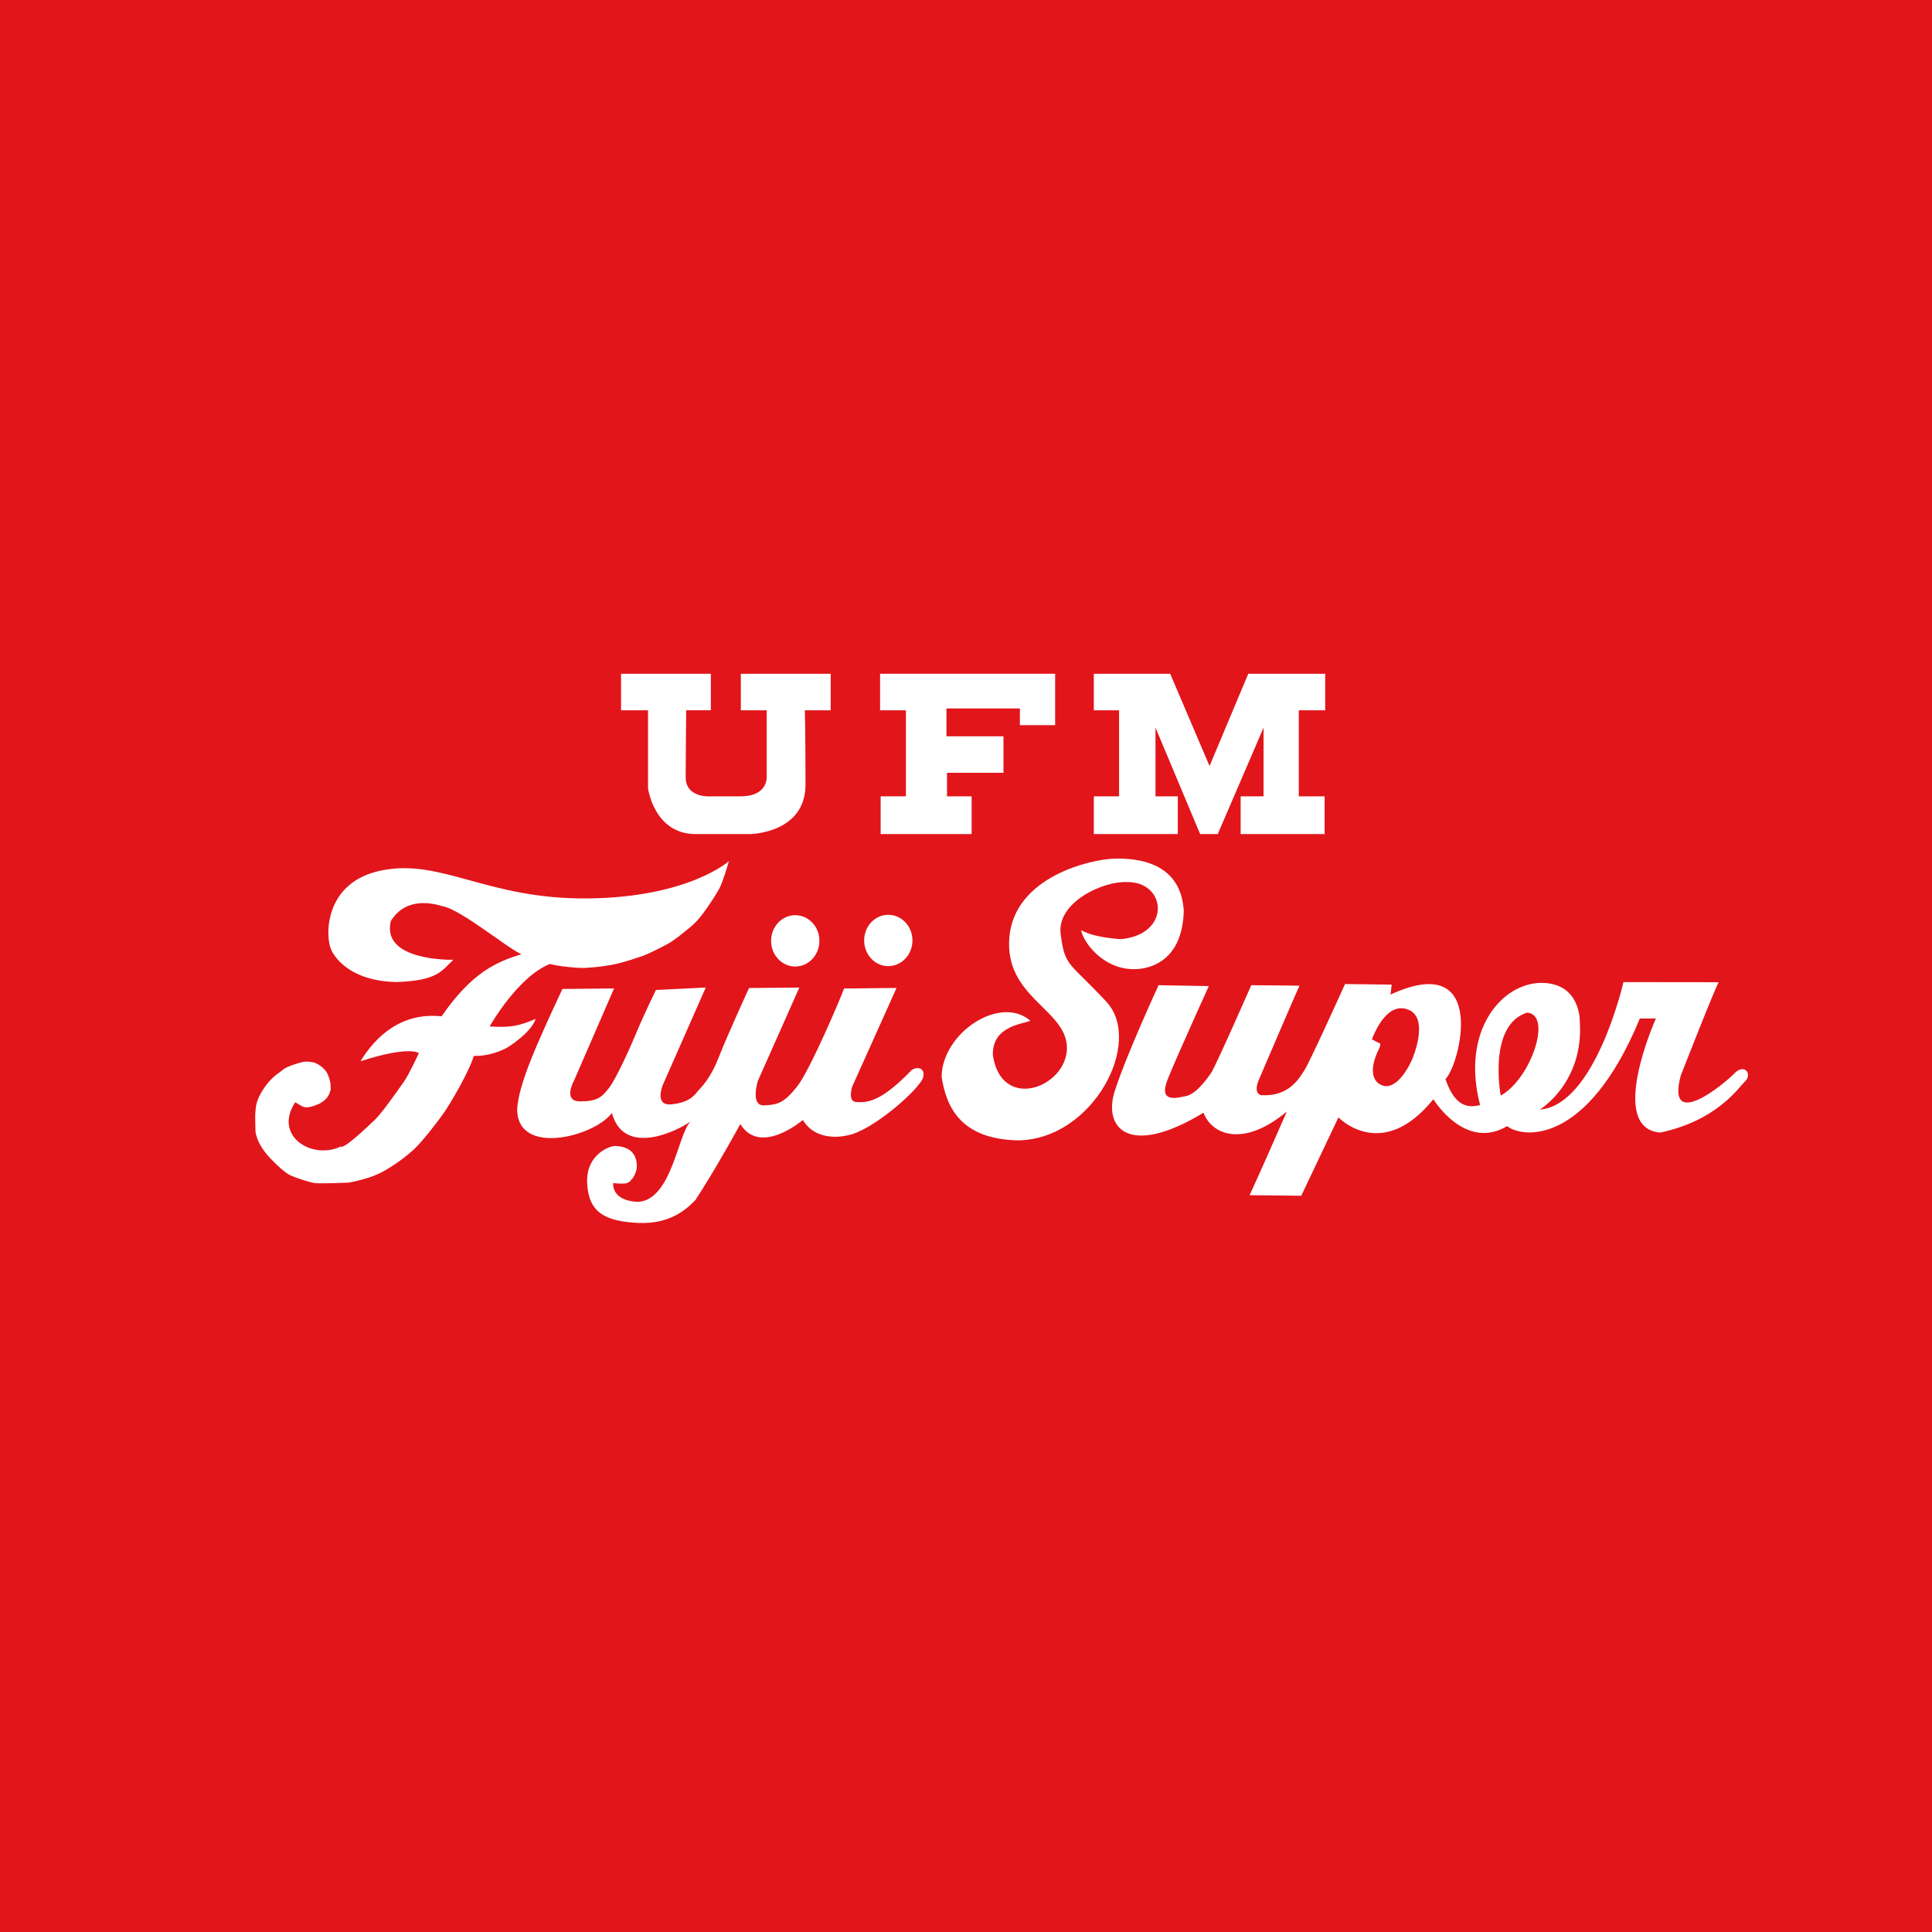 <?xml version="1.0" encoding="UTF-8"?>
<svg id="Layer_1" xmlns="http://www.w3.org/2000/svg" viewBox="0 0 566.93 566.93">
  <defs>
    <style>
      .cls-1 {
        fill: #fff;
      }

      .cls-2 {
        fill: #e2151b;
      }
    </style>
  </defs>
  <rect class="cls-2" x="-4.33" width="578" height="566.93"/>
  <g>
    <path class="cls-2" d="M564.25,283.46c0,59.54-125.71,107.8-280.78,107.8-155.07,0-280.78-48.26-280.78-107.8s125.71-107.8,280.78-107.8,280.78,48.26,280.78,107.8Z"/>
    <path class="cls-1" d="M182.24,197.71v10.72h7.92v22.88s1.75,13.44,13.96,13.44h16.02s16.23-.19,16.23-14.53-.19-21.79-.19-21.79h7.58v-10.72h-26.37v10.72h7.59v19.25s.71,6-7.76,6h-8.46s-7.55.72-7.55-5.63.15-19.63.15-19.63h7.24v-10.71h-26.37Z"/>
    <polygon class="cls-1" points="258.25 197.71 258.25 208.43 265.83 208.43 265.83 233.68 258.42 233.68 258.42 244.75 285.12 244.75 285.12 233.68 277.89 233.68 277.89 226.77 294.46 226.77 294.46 216.06 277.73 216.06 277.73 207.89 299.28 207.89 299.28 212.79 309.62 212.79 309.62 197.71 258.25 197.71"/>
    <polygon class="cls-1" points="320.97 197.71 320.97 208.43 328.38 208.43 328.38 233.68 320.97 233.68 320.97 244.75 345.62 244.75 345.62 233.68 339.07 233.68 339.07 213.52 352.17 244.75 357.34 244.75 370.78 213.52 370.78 233.68 364.06 233.68 364.06 244.75 388.7 244.75 388.7 233.68 381.12 233.68 381.12 208.43 388.87 208.43 388.87 197.71 366.3 197.71 354.93 224.78 343.38 197.71 320.97 197.71"/>
    <path class="cls-1" d="M133,281.64s-21.23.55-18.32-11.36c4.46-7.21,12.33-5.23,15.24-4.34,5.31.91,19.17,12.45,23.1,14.07-7.69,2.34-14.71,5.59-23.44,18.22-11.98-1.26-19.51,6.13-23.78,13.17,14.72-4.7,17.11-2.35,17.11-2.35,0,0-2.91,6.31-4.45,8.47-1.53,2.16-6.33,9.02-8.38,11-2.06,1.98-9.24,8.83-10.11,7.93-8.38,3.97-19.85-3.06-13.35-12.99,2.25,1.08,2.4,2.52,7.2.36,0,0,1.99-1.02,2.69-2.59.71-1.58.48-1.74.51-2.67.03-.93-.76-3.92-1.83-4.74-.79-.93-2.44-2-3.42-2.12-.98-.12-1.77-.3-2.78-.1-1.01.2-4.85,1.28-6.04,2.35-1.19,1.06-3.36,2.05-5.74,5.76s-2.11,5.56-2.26,6.53c-.15.97.02,5.63.02,5.63,0,0,.03,3.54,4.49,8.17,4.46,4.64,5.81,4.82,6.32,5.09.51.26,4.98,1.87,6.72,2.05,1.74.2,9.8-.15,9.8-.15,0,0,5.23-.87,9.01-2.7,3.79-1.84,7.91-4.98,10.17-7.08,2.26-2.08,6.11-7.01,8.44-10.23,2.32-3.22,7.94-12.97,9.1-17.16,5.8.1,10.08-2.61,10.08-2.61,0,0,6.81-4.25,8.09-8.27-4.77,2.03-7.29,2.64-13.51,2.22,0,0,8.22-14.6,17.7-18.33,2.57.69,6.04.94,6.04.94,0,0,2.68.31,4.27.22,1.59-.09,4.12-.29,5.62-.56,1.5-.26,2.52-.34,4.35-.82,1.84-.46,4.48-1.28,6.69-2.05,2.2-.78,6.26-2.88,7.81-3.74,1.54-.85,3.94-2.78,6.15-4.59,2.2-1.8,3.38-3.39,4.56-5.02,1.18-1.63,3.14-4.55,4.15-6.39,1.02-1.85,2.65-7.29,2.85-8.15,0,0-11.77,10.6-41.26,10.93-29.48.32-42.79-11.64-60.33-8.28-17.53,3.34-16.78,19.75-15.12,23.26,0,0,3.49,9.24,19.2,9.55,12.11-.41,13.22-3.28,16.66-6.54Z"/>
    <path class="cls-1" d="M165.02,290.21l15.17-.16-11.76,27.08s-3.41,6.06,1.78,6.06,6.42-1.3,8.47-3.89c2.05-2.6,6.42-12.23,8.19-16.56,1.77-4.33,5.61-12.24,5.61-12.24l14.62-.71-12.57,28.5s-2.74,6.35,2.59,5.76c5.33-.57,6.7-2.74,7.65-3.88.96-1.15,3.55-3.31,6.15-9.94,2.59-6.61,8.88-20.3,8.88-20.3l14.76-.14-12.16,27.36s-2.33,7.34,1.78,7.21c4.1-.15,5.88-.73,9.69-5.48,3.83-4.75,13.26-27.07,13.81-28.81,1.65,0,15.4-.16,15.4-.16l-13.03,29.01s-1.38,4.38,1.22,4.47c3.71.27,7.67-.5,16.29-9.43,1.92-1.21,4.15-.33,3.25,2.4-1.22,3.43-14.98,15.63-22.23,16.82,0,0-8.82,2.39-12.99-4.53,0,0-12.5,10.72-18.35,1.19,0,0-6.84,12.62-13.19,22.32-2.2,2.23-7,7.12-16.7,6.7-9.69-.44-14.66-3.01-15.06-11.68-.41-8.67,7.08-11.15,8.47-10.89,5.21.25,6.11,3.6,6.11,5.91s-1.79,4.9-3.26,5.06c-1.47.18-3.67-.08-3.67-.08,0,0-.73,5.07,7.09,5.5,10.18-.25,11.97-20.59,15.72-23.69-3.66,2.75-19.63,10.73-23.21-2.4-4.97,6.86-27.7,12.87-27.78-1.04.33-7.21,5.73-19.19,13.25-35.3Z"/>
    <path class="cls-1" d="M240.45,276.08c0,4.16-3.18,7.54-7.09,7.54s-7.09-3.38-7.09-7.54,3.17-7.53,7.09-7.53,7.09,3.38,7.09,7.53Z"/>
    <path class="cls-1" d="M267.75,275.96c0,4.17-3.17,7.54-7.09,7.54s-7.08-3.37-7.08-7.54,3.17-7.52,7.08-7.52,7.09,3.37,7.09,7.52Z"/>
    <path class="cls-1" d="M302.39,299.56c-8.86-7.76-25.91,3.52-26.08,16.38,1.34,8.99,5.68,18.34,22.39,18.69,22.04-.2,36.98-28.89,25.93-40.71-11.06-11.84-12.11-10.14-13.38-19.74-1.27-9.61,12.87-15.69,19.23-15.34,11.87-.36,13.37,15.34-1.52,16.74,0,0-7.85-.35-11.7-2.64.51,3.34,6.2,11.28,15.05,11.44,0,0,14.56,1.24,15.06-17.08-.84-14.28-13.56-15.52-20.41-15.34-6.85.18-29.27,5.29-30.77,23.09-1.5,17.8,17.05,21.15,16.89,32.61-.17,11.45-19.23,18.68-21.74,1.94-.16-8.29,8.04-8.99,11.05-10.05Z"/>
    <path class="cls-1" d="M509.38,314.57c-4.11,4.24-20.56,17.28-16.15.98,0,0,10.65-27.23,11.13-27.3.48-.05-27.97-.05-27.97-.05,0,0-8.25,36.11-24.54,37.4,4.57-3.01,12.7-11.42,11.73-25.85,0,0,.32-11.24-11.16-11.33-11.49-.08-23.87,13.74-18.09,35.88-2.36.43-6.99,1.72-10.18-7.64,4.33-4.2,12.71-38.1-16.11-24.81l.33-2.92-13.68-.17s-10.51,23.27-11.98,25.4c-1.46,2.15-4.32,7.65-12.54,7.22,0,0-2.69-.17-.65-4.81,0,0,11.64-27.21,11.8-27.29.17-.08-14.15-.18-14.15-.18,0,0-10.35,23.6-11.74,25.67-1.39,2.05-4.48,6.27-7.41,6.86-2.94.61-8.23,2.07-5.29-5.14,2.93-7.21,11.98-27.13,11.98-27.13l-14.74-.26s-9.44,20.43-12.86,31.07c-3.42,10.65,3.91,19.75,26.05,6.35,2.45,6.52,11.74,10.29,24.45-.35-7.5,17.17-10.92,24.55-10.92,24.55l15.15.16,10.92-23s12.7,13.39,27.85-5.32c0,0,9.29,15.28,21.65,7.89,4.25,3.45,23.31,6.19,38.94-31.58h4.71s-14.48,32.27,1.31,33.47c16.77-3.6,22.96-13.22,24.92-15.1,1.94-1.89.04-4.98-2.74-2.7ZM414.74,309.98c-1.08,2.97-5.09,10.35-9.36,8.43-4.27-1.91-2.09-7.94-.91-10.25,1.18-2.29.18-2.1.18-2.1l-2.09-1.06c2.18-5.55,5.91-10.83,10.9-8.63,5.01,2.21,2.37,10.64,1.28,13.61ZM440.37,321.49s-3.9-20.61,7.72-24.34c7.55.47,1.18,19.44-7.72,24.34Z"/>
  </g>
</svg>